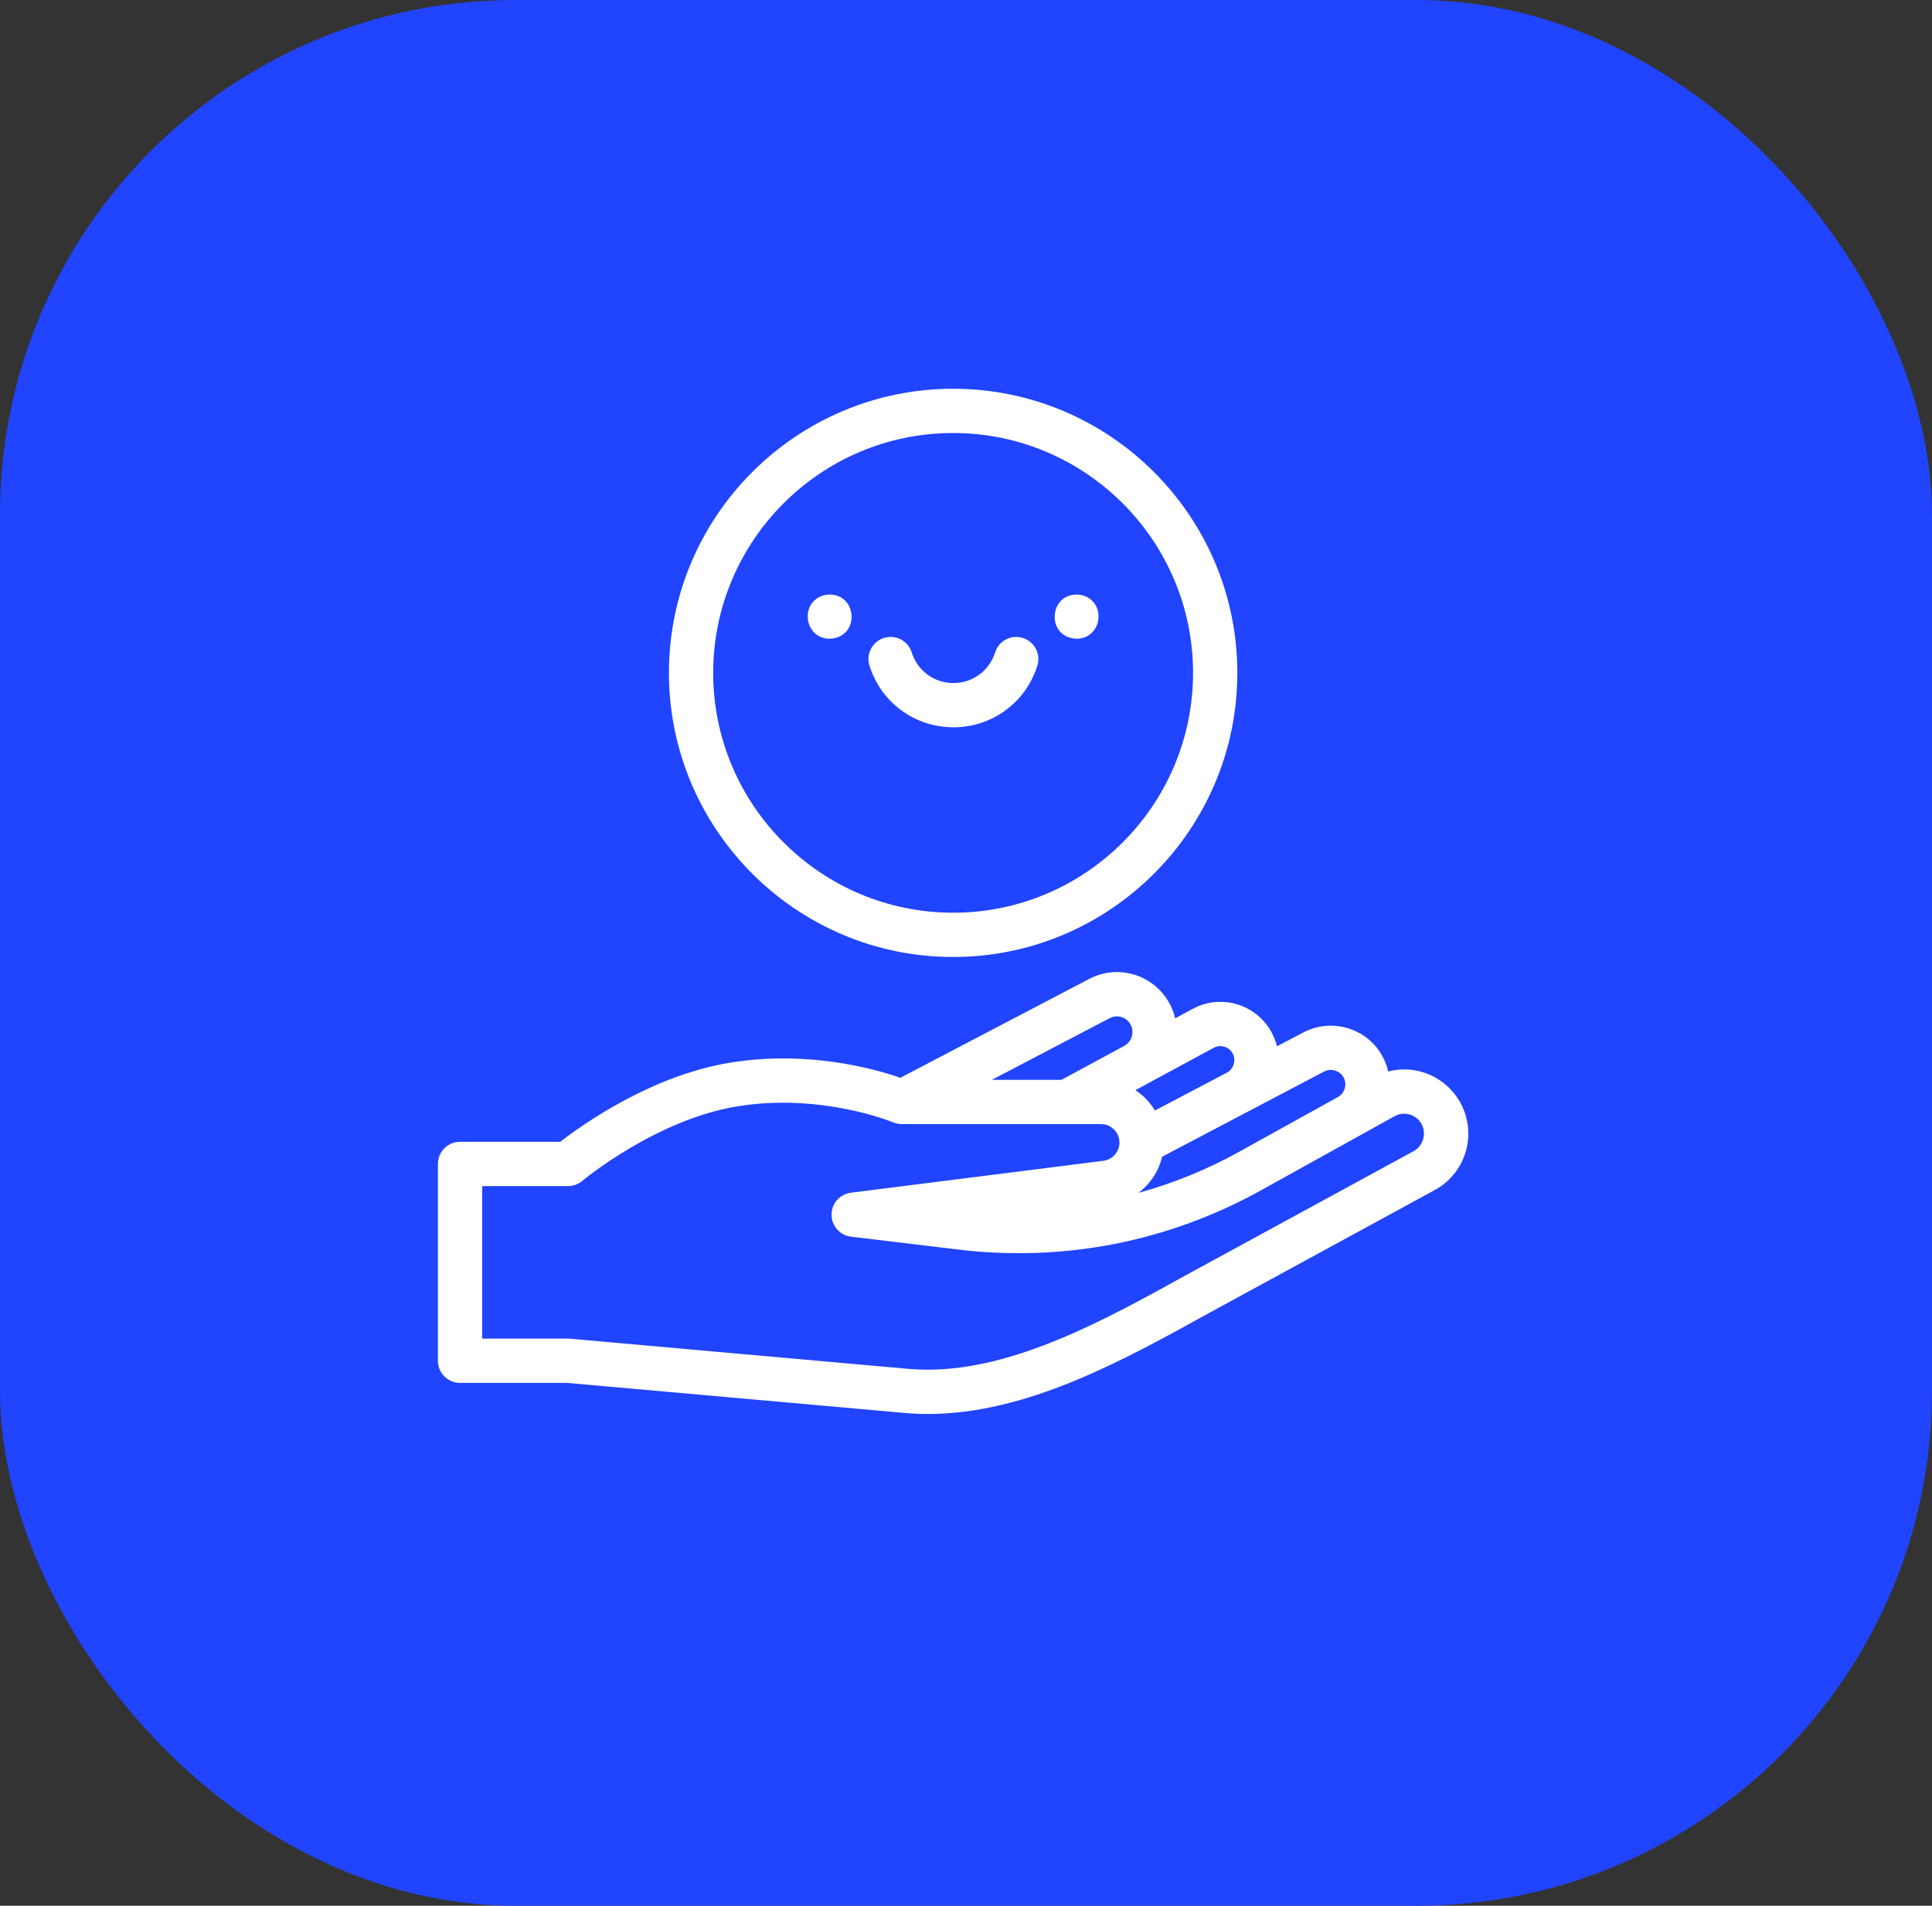 <?xml version="1.0" encoding="UTF-8"?>
<svg xmlns="http://www.w3.org/2000/svg" width="75" height="74" viewBox="0 0 75 74" fill="none">
  <rect x="0" y="0" width="75" height="74" fill="#333333" stroke="none"/>
  <rect width="75" height="74" rx="20" fill="#2044FF"></rect>
  <g clip-path="url(#clip0_895_845)">
    <path d="M55.698 46.209C56.337 45.862 56.79 45.256 56.944 44.546C57.097 43.836 56.934 43.097 56.496 42.518C55.877 41.697 54.845 41.357 53.889 41.606C53.823 41.311 53.698 41.029 53.519 40.778C52.859 39.856 51.605 39.56 50.601 40.087L49.573 40.627C49.519 40.406 49.431 40.192 49.311 39.994C48.684 38.96 47.36 38.6 46.296 39.176L45.621 39.541C45.55 39.239 45.419 38.952 45.23 38.696C44.544 37.764 43.302 37.477 42.277 38.014L34.952 41.85C33.987 41.514 31.377 40.767 28.335 41.265C25.254 41.77 22.57 43.699 21.751 44.336H17.859C17.384 44.336 17 44.721 17 45.196V52.839C17 53.313 17.384 53.698 17.859 53.698H22.015L35.108 54.864C35.413 54.892 35.717 54.905 36.021 54.905C39.85 54.905 43.581 52.839 46.902 51.002L55.698 46.209ZM51.402 41.608C51.648 41.478 51.958 41.552 52.121 41.779C52.248 41.957 52.233 42.138 52.212 42.23C52.191 42.322 52.128 42.492 51.936 42.598C51.933 42.599 51.929 42.602 51.926 42.604L48.123 44.714C46.866 45.412 45.548 45.949 44.189 46.321C44.647 45.981 44.979 45.485 45.112 44.917L51.402 41.608ZM47.114 40.687C47.371 40.549 47.69 40.635 47.841 40.885C48 41.147 47.898 41.51 47.628 41.651L44.834 43.121C44.645 42.804 44.385 42.533 44.077 42.331L47.114 40.687ZM43.074 39.537C43.342 39.396 43.667 39.471 43.846 39.715C44.061 40.007 43.967 40.431 43.652 40.607L43.646 40.61L41.208 41.93H38.504L43.074 39.537ZM54.156 43.332C54.491 43.16 54.897 43.252 55.125 43.554C55.406 43.925 55.284 44.478 54.877 44.699L46.07 49.498C42.933 51.234 39.407 53.185 36.012 53.185C35.76 53.185 35.51 53.174 35.26 53.153L22.129 51.982C22.104 51.98 22.078 51.979 22.053 51.979H18.719V46.055H22.053C22.256 46.055 22.452 45.983 22.606 45.852C22.634 45.829 25.461 43.478 28.613 42.961C31.875 42.427 34.647 43.57 34.673 43.581C34.78 43.625 34.894 43.649 35.009 43.649H42.741C43.136 43.649 43.457 43.97 43.457 44.365C43.456 44.725 43.188 45.03 42.831 45.074L33.031 46.313C32.601 46.368 32.278 46.735 32.28 47.169C32.281 47.602 32.605 47.967 33.036 48.02L37.198 48.52C41.289 49.013 45.355 48.216 48.958 46.217L54.156 43.332Z" fill="white"></path>
    <path d="M37.011 28.241C35.511 28.241 34.201 27.279 33.753 25.848C33.611 25.395 33.863 24.913 34.316 24.771C34.769 24.629 35.251 24.881 35.393 25.334C35.616 26.045 36.266 26.523 37.011 26.523C37.757 26.523 38.407 26.045 38.63 25.334C38.772 24.881 39.254 24.629 39.707 24.771C40.16 24.913 40.412 25.395 40.27 25.848C39.822 27.279 38.512 28.241 37.011 28.241Z" fill="white"></path>
    <path d="M32.207 24.803C31.179 24.788 31.034 23.317 32.039 23.101C33.273 22.912 33.454 24.747 32.207 24.803Z" fill="white"></path>
    <path d="M41.793 24.803C40.546 24.747 40.728 22.912 41.961 23.101C42.967 23.317 42.821 24.788 41.793 24.803Z" fill="white"></path>
    <path d="M37 37.16C30.917 37.16 25.968 32.211 25.968 26.127C25.968 20.044 30.917 15.095 37 15.095C43.084 15.095 48.033 20.044 48.033 26.127C48.033 32.211 43.084 37.16 37 37.16ZM37 16.814C31.865 16.814 27.686 20.992 27.686 26.127C27.686 31.263 31.865 35.441 37 35.441C42.136 35.441 46.314 31.263 46.314 26.127C46.314 20.992 42.136 16.814 37 16.814Z" fill="white"></path>
  </g>
  <defs>
    <clipPath id="clip0_895_845">
      <rect width="40" height="40" fill="white" transform="translate(17 15)"></rect>
    </clipPath>
  </defs>
</svg>
